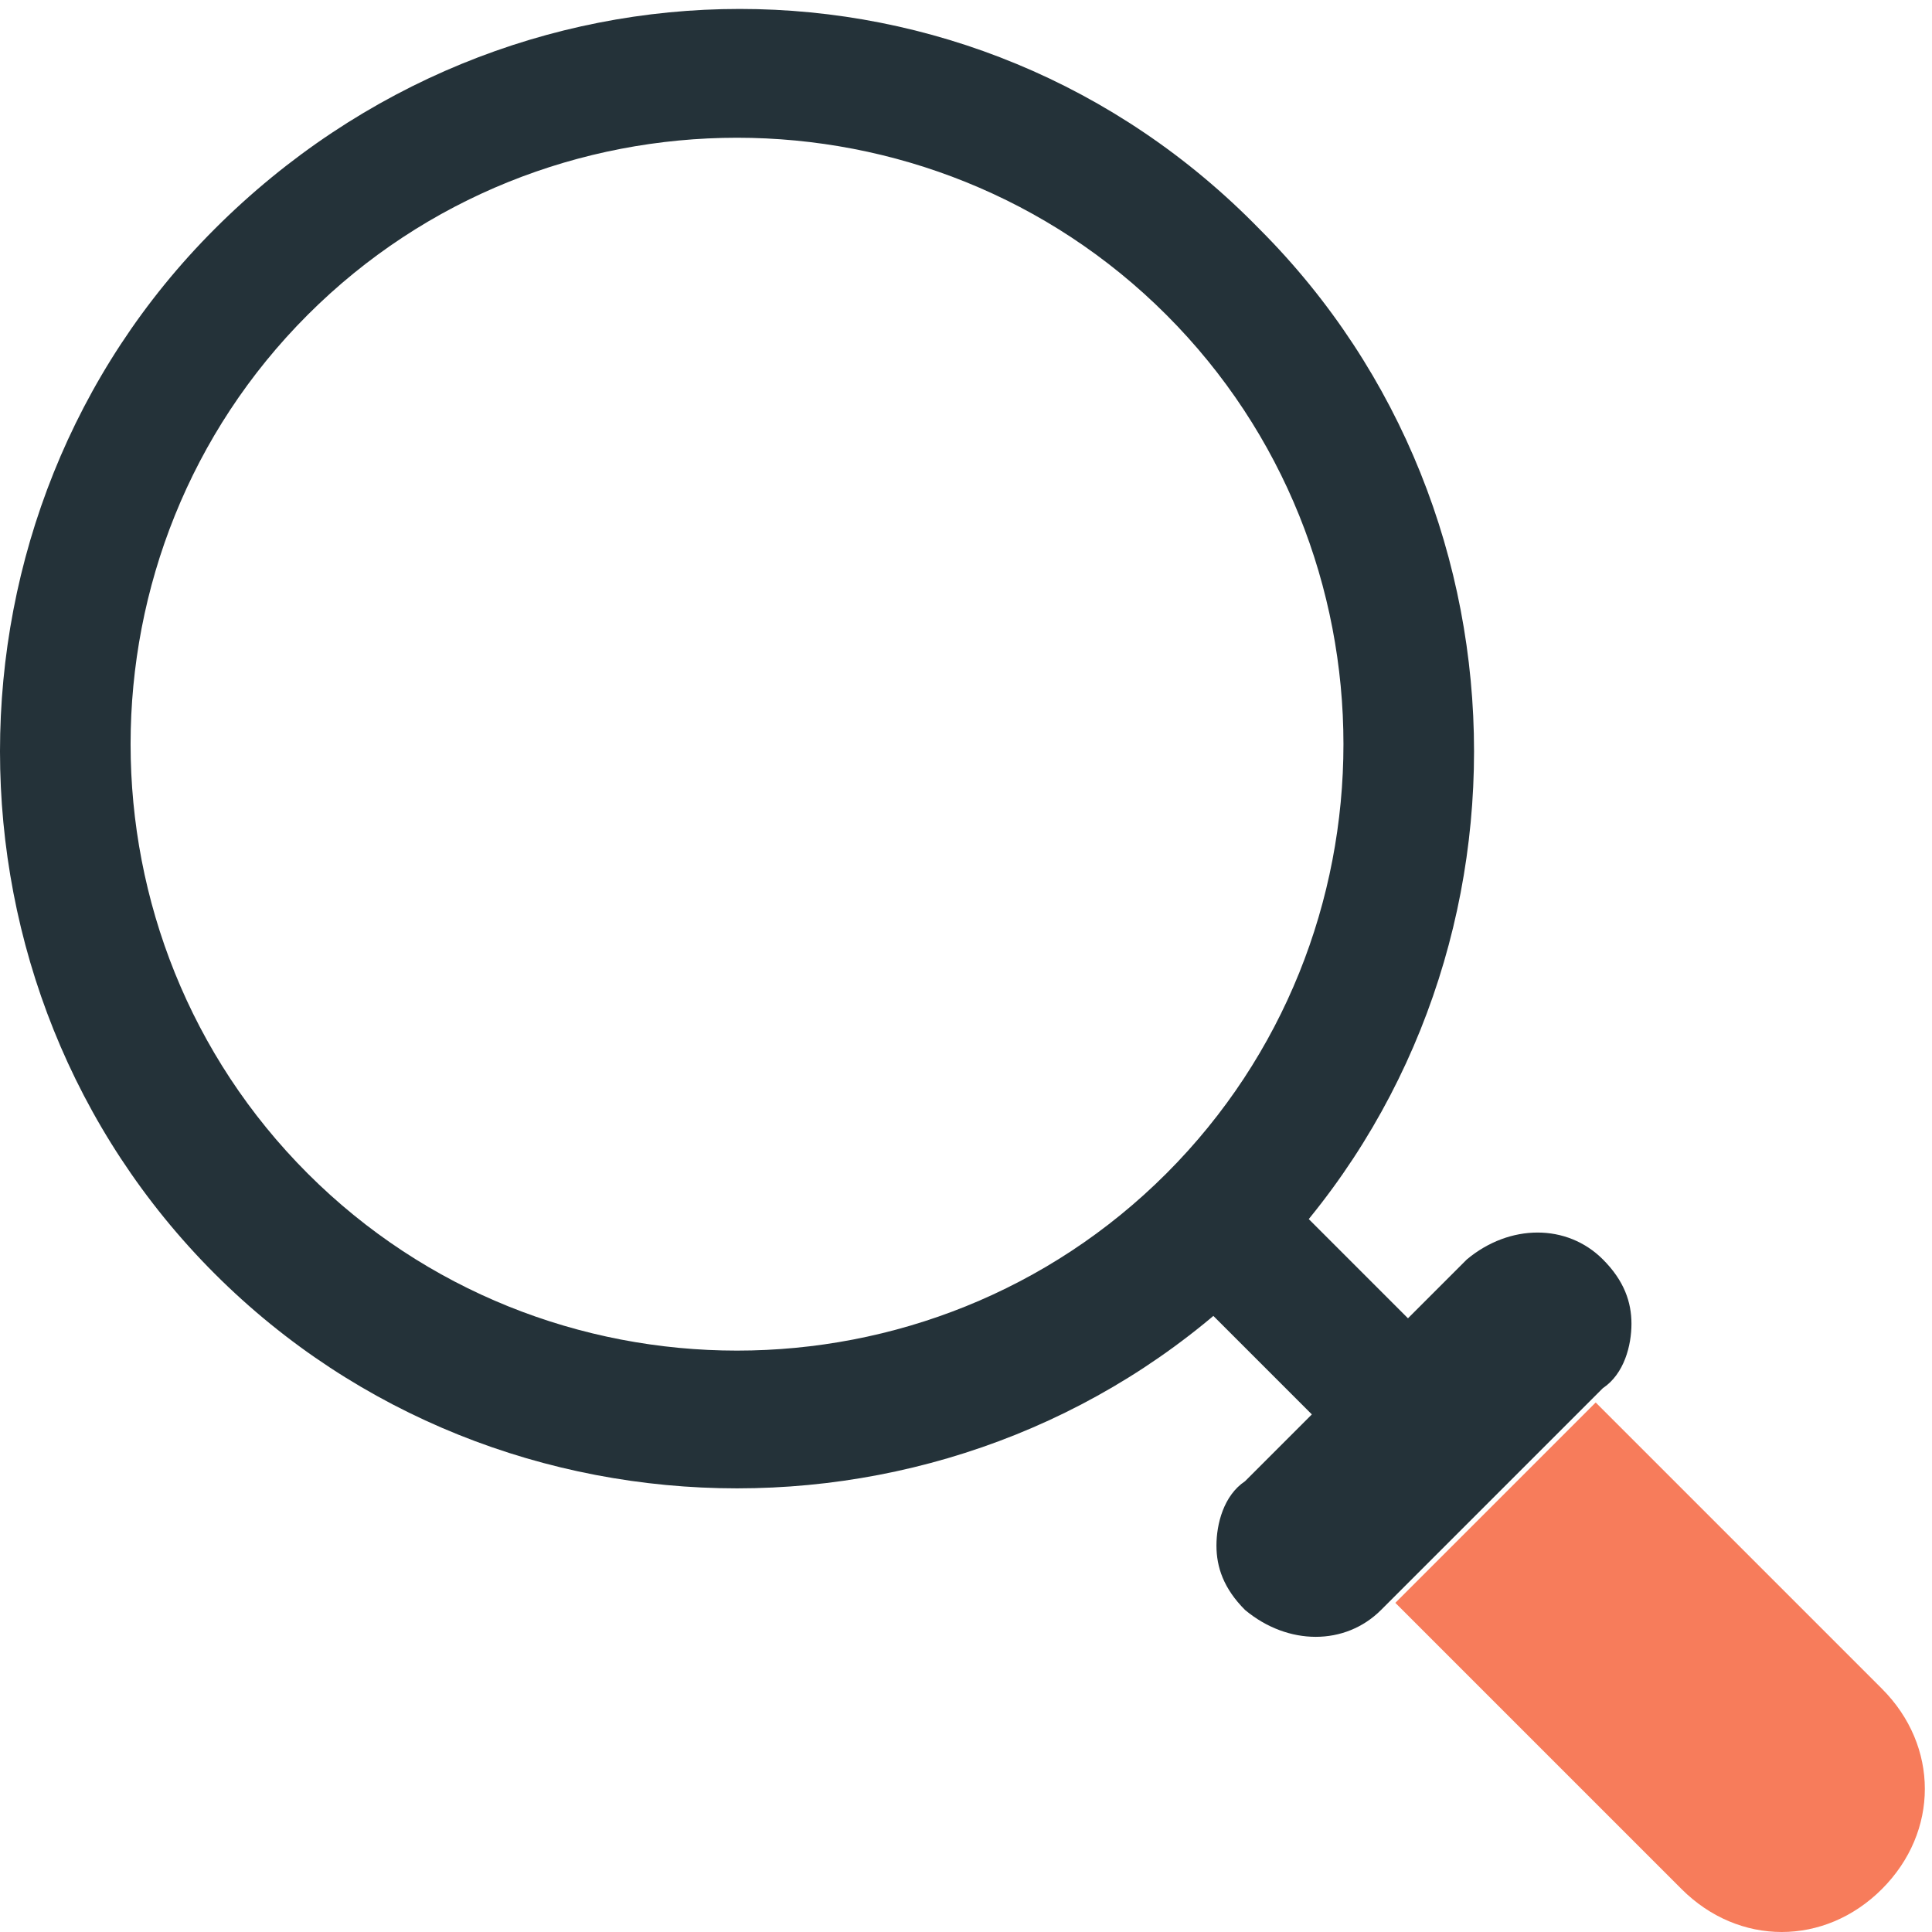 <?xml version="1.0" encoding="utf-8"?>
<!-- Generator: Adobe Illustrator 26.0.3, SVG Export Plug-In . SVG Version: 6.00 Build 0)  -->
<svg version="1.1" id="レイヤー_1" xmlns="http://www.w3.org/2000/svg" xmlns:xlink="http://www.w3.org/1999/xlink" x="0px"
	 y="0px" width="27px" height="27px" viewBox="0 0 27 27" style="enable-background:new 0 0 27 27;" xml:space="preserve">
<style type="text/css">
	.st0{fill:#243239;}
	.st1{fill:#F77C5B;}
</style>
<g>
	<path class="st0" d="M17.6,3.2c4,4,4,10.6,0,14.6c-4,4-10.6,4-14.6,0c-4-4-4-10.6,0-14.6C7.1-0.9,13.6-0.9,17.6,3.2z M4.3,4.4
		c-3.3,3.3-3.3,8.7,0,12s8.7,3.3,12,0s3.3-8.7,0-12S7.6,1.1,4.3,4.4z"/>
	<g>
		<g>
			<g>
				<g>
					
						<rect x="17.4" y="16.8" transform="matrix(0.707 -0.707 0.707 0.707 -7.684 18.353)" class="st0" width="1.9" height="3.3"/>
				</g>
			</g>
		</g>
	</g>
	<g>
		<g>
			<g>
				<g>
					<path class="st0" d="M22.4,17.6c0.3,0.3,0.4,0.6,0.4,0.9c0,0.3-0.1,0.7-0.4,0.9l-3.1,3.1c-0.5,0.5-1.3,0.5-1.9,0
						c-0.3-0.3-0.4-0.6-0.4-0.9c0-0.3,0.1-0.7,0.4-0.9l3.1-3.1C21.1,17.1,21.9,17.1,22.4,17.6z"/>
				</g>
			</g>
		</g>
	</g>
	<g>
		<g>
			<g>
				<g>
					<path class="st1" d="M22.3,19.6l4,4c0.8,0.8,0.8,2,0,2.8c-0.8,0.8-2,0.8-2.8,0l-4-4L22.3,19.6z"/>
				</g>
			</g>
		</g>
	</g>
</g>
</svg>
